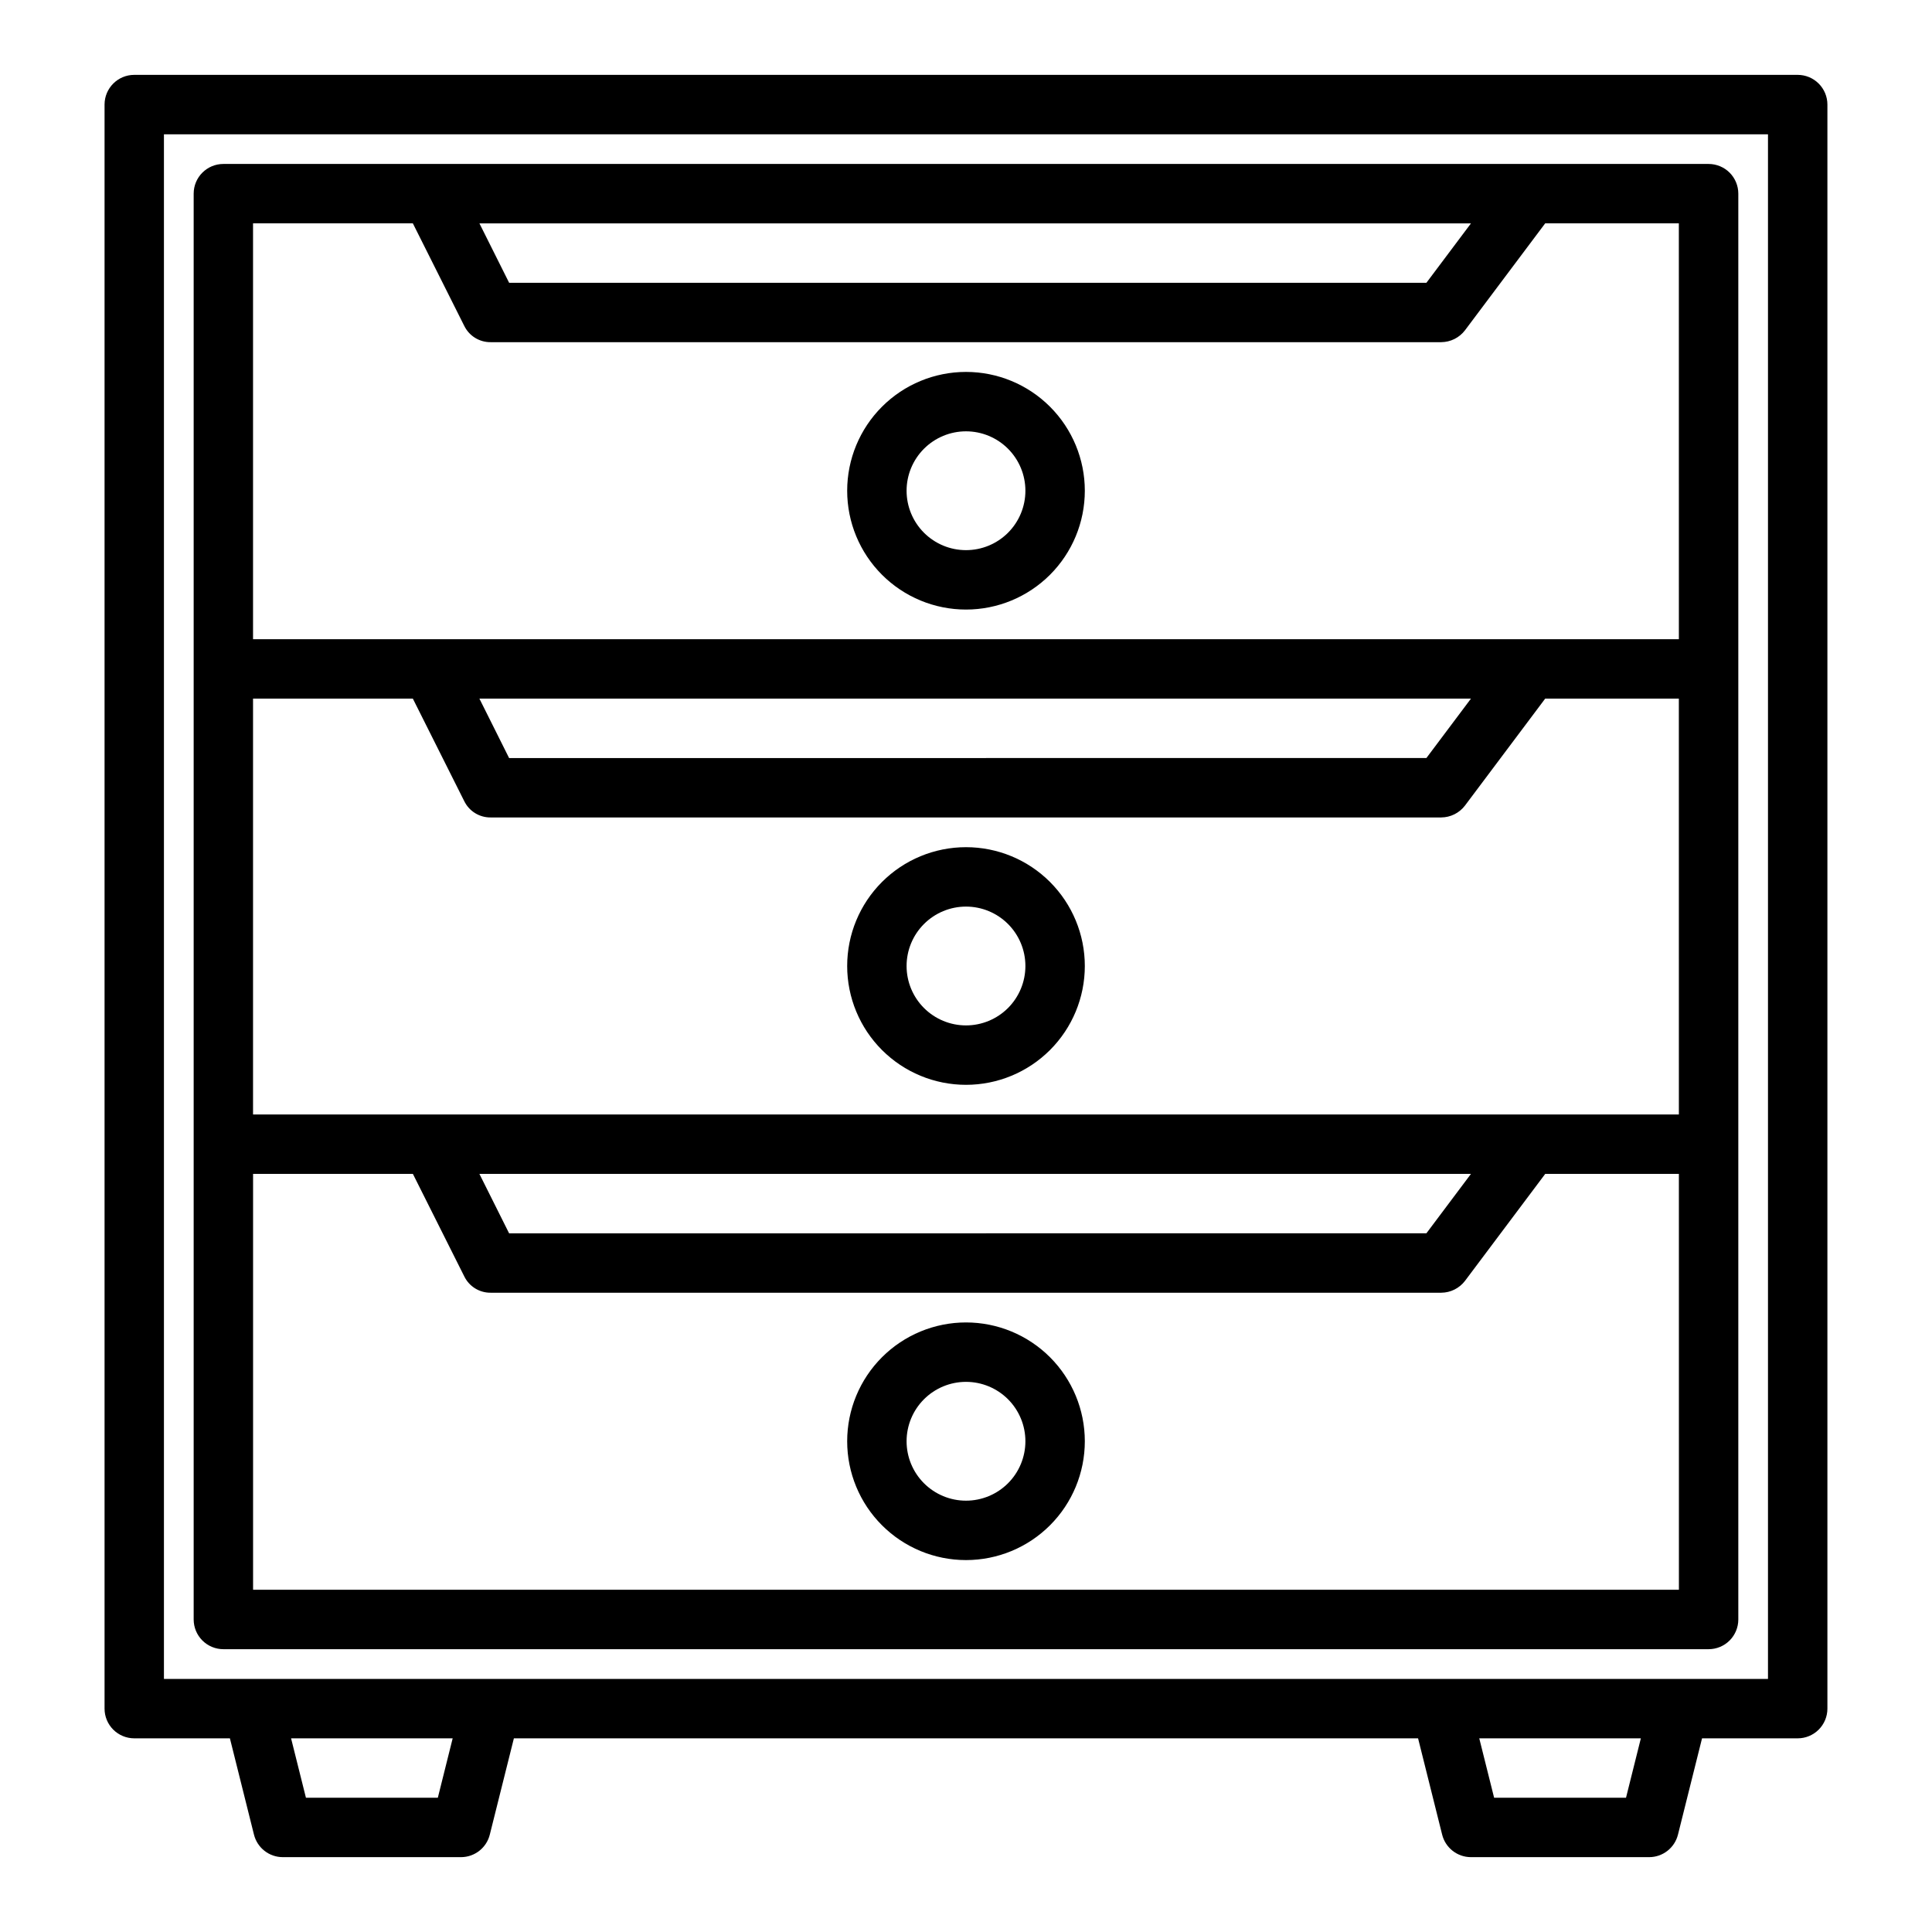<?xml version="1.0" encoding="UTF-8"?>
<!-- The Best Svg Icon site in the world: iconSvg.co, Visit us! https://iconsvg.co -->
<svg fill="#000000" width="800px" height="800px" version="1.1" viewBox="144 144 512 512" xmlns="http://www.w3.org/2000/svg">
 <g>
  <path d="m620.41 163.84h-440.83c-4.348 0-7.871 3.527-7.871 7.875v425.09c0 2.086 0.828 4.09 2.305 5.566 1.477 1.473 3.477 2.305 5.566 2.305h25.348l6.375 25.504c0.871 3.512 4.019 5.981 7.637 5.984h47.234c3.617-0.004 6.766-2.473 7.633-5.984l6.379-25.504h239.62l6.375 25.504c0.867 3.512 4.019 5.981 7.637 5.984h47.23c3.617-0.004 6.769-2.473 7.637-5.984l6.375-25.504h25.348c2.09 0 4.09-0.832 5.566-2.305 1.477-1.477 2.309-3.481 2.309-5.566v-425.09c0-2.09-0.832-4.09-2.309-5.566-1.477-1.477-3.477-2.309-5.566-2.309zm-360.38 456.58h-34.953l-3.938-15.742h42.824zm314.88 0h-34.953l-3.938-15.742h42.824zm37.625-31.488h-425.09v-409.34h425.09z"/>
  <path d="m596.8 187.45h-393.6c-4.348 0-7.875 3.523-7.875 7.871v377.86c0 2.086 0.832 4.09 2.309 5.566 1.477 1.477 3.477 2.305 5.566 2.305h393.6c2.086 0 4.09-0.828 5.566-2.305 1.473-1.477 2.305-3.481 2.305-5.566v-377.86c0-2.086-0.832-4.09-2.305-5.566-1.477-1.473-3.481-2.305-5.566-2.305zm-62.977 15.746-11.809 15.742h-243.09l-7.871-15.742zm55.105 362.11h-377.86v-110.21h42.352l13.617 27.16c1.301 2.676 4.031 4.363 7.008 4.328h251.9c2.477-0.016 4.801-1.18 6.301-3.148l21.254-28.34h35.422zm-317.88-110.21h262.77l-11.809 15.742-243.09 0.004zm317.87-15.742h-377.86v-110.21h42.352l13.617 27.16c1.301 2.676 4.031 4.363 7.008 4.328h251.9c2.477-0.016 4.801-1.18 6.301-3.148l21.254-28.34h35.422zm-317.87-110.21h262.77l-11.809 15.742-243.09 0.004zm317.87-15.742h-377.86v-110.21h42.352l13.617 27.16v-0.004c1.301 2.68 4.031 4.363 7.008 4.332h251.9c2.477-0.02 4.801-1.18 6.301-3.148l21.254-28.34h35.422z"/>
  <path d="m400 305.54c8.352 0 16.359-3.32 22.266-9.223 5.902-5.906 9.223-13.914 9.223-22.266s-3.32-16.359-9.223-22.266c-5.906-5.906-13.914-9.223-22.266-9.223s-16.363 3.316-22.266 9.223c-5.906 5.906-9.223 13.914-9.223 22.266s3.316 16.359 9.223 22.266c5.902 5.902 13.914 9.223 22.266 9.223zm0-47.23v-0.004c4.176 0 8.18 1.66 11.133 4.613 2.949 2.953 4.609 6.957 4.609 11.133s-1.66 8.18-4.609 11.133c-2.953 2.953-6.957 4.609-11.133 4.609s-8.18-1.656-11.133-4.609c-2.953-2.953-4.613-6.957-4.613-11.133s1.66-8.18 4.613-11.133c2.953-2.953 6.957-4.613 11.133-4.613z"/>
  <path d="m400 431.49c8.352 0 16.359-3.32 22.266-9.223 5.902-5.906 9.223-13.914 9.223-22.266s-3.32-16.363-9.223-22.266c-5.906-5.906-13.914-9.223-22.266-9.223s-16.363 3.316-22.266 9.223c-5.906 5.902-9.223 13.914-9.223 22.266s3.316 16.359 9.223 22.266c5.902 5.902 13.914 9.223 22.266 9.223zm0-47.23v-0.004c4.176 0 8.18 1.66 11.133 4.613 2.949 2.953 4.609 6.957 4.609 11.133s-1.66 8.18-4.609 11.133c-2.953 2.949-6.957 4.609-11.133 4.609s-8.18-1.66-11.133-4.609c-2.953-2.953-4.613-6.957-4.613-11.133s1.66-8.18 4.613-11.133c2.953-2.953 6.957-4.613 11.133-4.613z"/>
  <path d="m400 494.46c-8.352 0-16.363 3.32-22.266 9.223-5.906 5.906-9.223 13.918-9.223 22.266 0 8.352 3.316 16.363 9.223 22.266 5.902 5.906 13.914 9.223 22.266 9.223s16.359-3.316 22.266-9.223c5.902-5.902 9.223-13.914 9.223-22.266 0-8.348-3.32-16.359-9.223-22.266-5.906-5.902-13.914-9.223-22.266-9.223zm0 47.23v0.004c-4.176 0-8.18-1.66-11.133-4.613-2.953-2.949-4.613-6.957-4.613-11.133s1.66-8.18 4.613-11.133c2.953-2.949 6.957-4.609 11.133-4.609s8.18 1.66 11.133 4.609c2.949 2.953 4.609 6.957 4.609 11.133s-1.66 8.184-4.609 11.133c-2.953 2.953-6.957 4.613-11.133 4.613z"/>
 </g>
</svg>